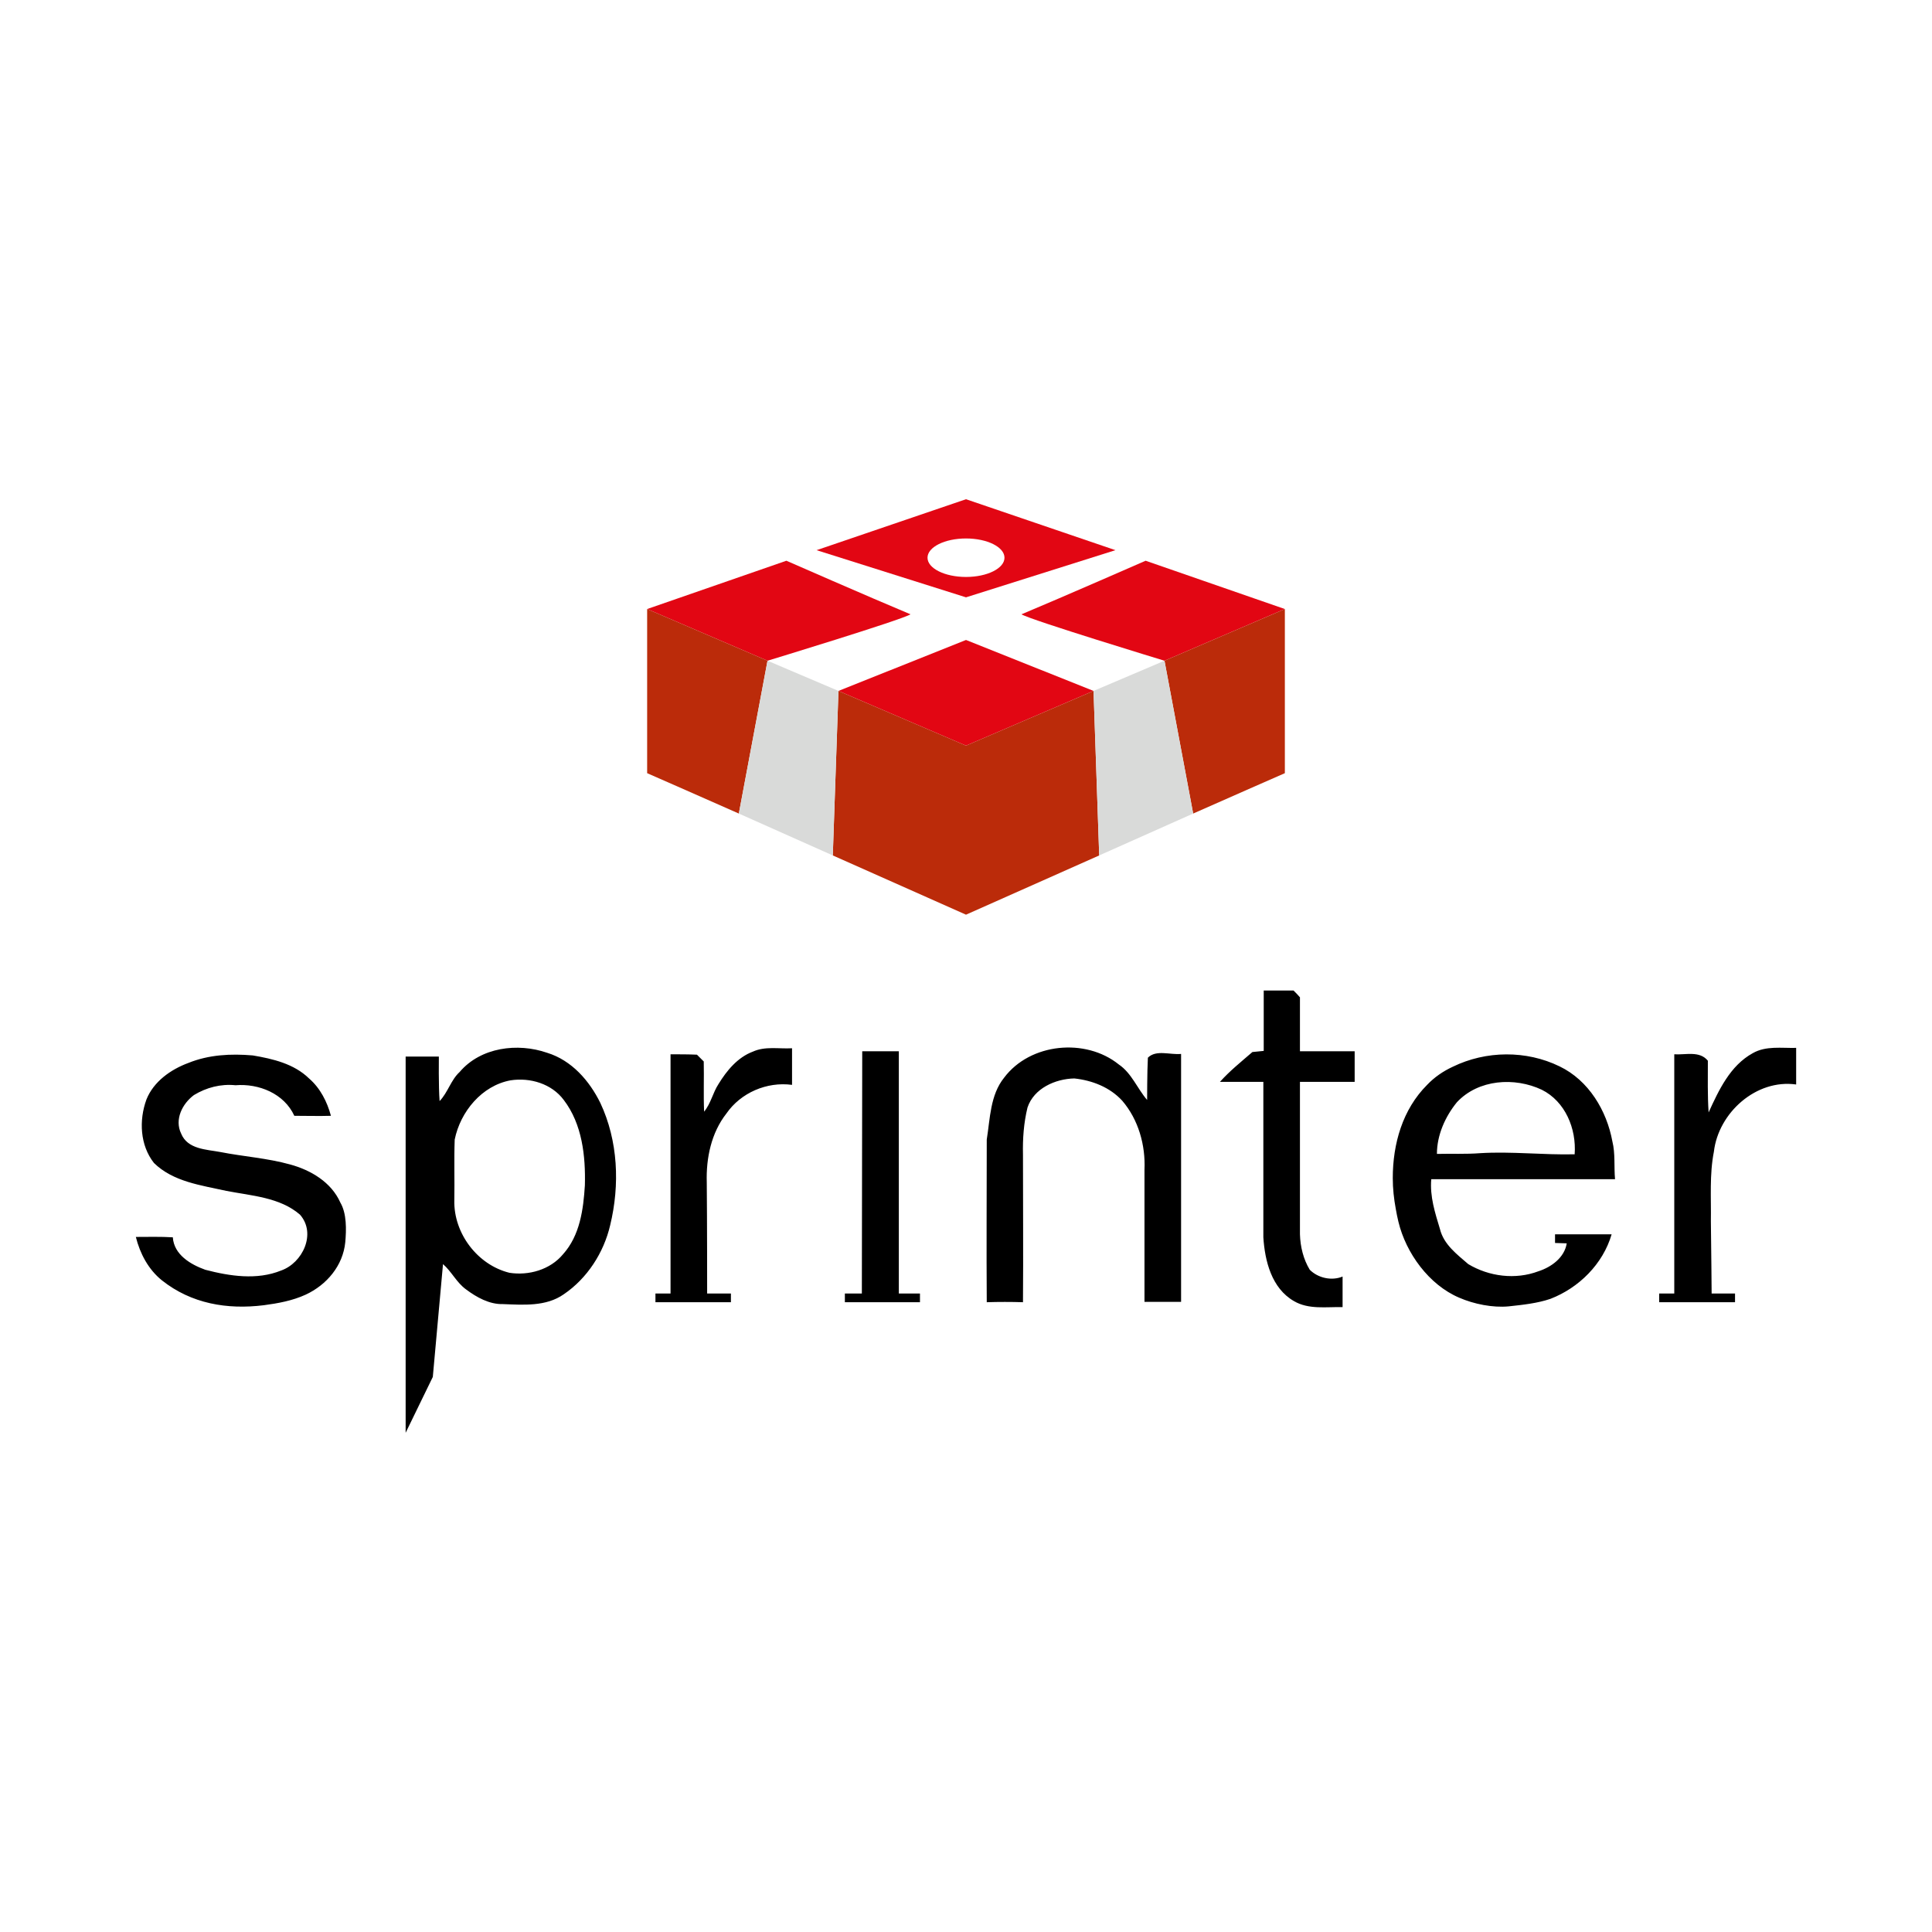 <?xml version="1.0" encoding="utf-8"?>
<!-- Generator: Adobe Illustrator 27.7.0, SVG Export Plug-In . SVG Version: 6.00 Build 0)  -->
<svg version="1.1" id="Layer_1" xmlns="http://www.w3.org/2000/svg" xmlns:xlink="http://www.w3.org/1999/xlink" x="0px" y="0px"
	 viewBox="0 0 512 512" style="enable-background:new 0 0 512 512;" xml:space="preserve">
<style type="text/css">
	.st0{fill:#FFFFFF;}
	.st1{fill:#E20613;}
	.st2{fill:#BB2B0A;}
	.st3{fill:#D9DAD9;}
</style>
<rect class="st0" width="512" height="512"/>
<g>
	<g>
		<path class="st0" d="M256,132.3l-84.5,29.1v43.5l84.5,37.5l84.5-37.5v-43.5L256,132.3z"/>
		<g>
			<g>
				<path class="st1" d="M270.7,162.8c11-4.6,32.9-14.2,32.9-14.2l36.9,12.8l-31.9,13.7C308.6,175.1,273.1,164.3,270.7,162.8z"/>
				<polygon class="st1" points="256,132.3 216.4,145.8 256,158.3 295.6,145.8 				"/>
				<path class="st1" d="M241.3,162.8c-11-4.6-32.9-14.2-32.9-14.2l-36.9,12.8l31.9,13.7C203.4,175.1,238.9,164.3,241.3,162.8z"/>
				<polygon class="st1" points="256,169.6 222.2,183.1 256,197.6 289.8,183.1 				"/>
			</g>
			<g>
				<path class="st2" d="M340.5,161.4v43.5c0,0-16.2,7.1-24.3,10.7l-7.6-40.5L340.5,161.4z"/>
				<path class="st2" d="M171.5,161.4v43.5c0,0,16.2,7.1,24.3,10.7l7.6-40.5L171.5,161.4z"/>
				<polygon class="st2" points="289.8,183.1 256,197.6 222.2,183.1 220.7,226.7 256,242.4 291.3,226.7 				"/>
			</g>
		</g>
		<g>
			<polygon class="st3" points="308.6,175.1 316.2,215.6 291.3,226.7 289.8,183.1 			"/>
			<polygon class="st3" points="203.4,175.1 195.8,215.6 220.7,226.7 222.2,183.1 			"/>
		</g>
		<ellipse class="st0" cx="256" cy="147.8" rx="10.2" ry="5.1"/>
	</g>
	<path d="M334.9,262.5c2.6,0,5.3,0,7.9,0c0.6,0.6,1.2,1.2,1.7,1.8c0,4.8,0,9.5,0,14.3c4.8,0,9.7,0,14.5,0c0,2.7,0,5.4,0,8.1
		c-4.8,0-9.7,0-14.5,0c0,13.5,0,26.9,0,40.4c0.1,3.3,0.9,6.6,2.6,9.4c2.2,2.2,5.8,3,8.7,1.8c0,2.7,0,5.4,0,8.1
		c-4.3-0.1-9,0.7-12.9-1.6c-5.9-3.4-7.7-10.6-8.1-16.9c0-13.7,0-27.4,0-41.2c-3.8,0-7.7,0-11.5,0c2.6-2.9,5.6-5.3,8.6-7.9
		c1-0.1,2-0.2,3-0.3C334.9,273.2,334.9,267.8,334.9,262.5z M116.5,291.8c-0.3-3.8-0.2-11.8-0.2-11.8h-8.8l0,99.7l7.2-14.8l2.7-29.9
		c2.3,2,3.6,4.9,6.1,6.7c2.8,2.1,6.2,4,9.8,3.9c5.4,0.2,11.4,0.7,16.1-2.6c6.2-4.2,10.6-11,12.3-18.3c2.6-10.7,2.1-22.4-2.6-32.4
		c-2.9-5.9-7.6-11.3-14.1-13.3c-7.8-2.7-17.6-1.5-23.2,5.1C119.5,286.2,118.7,289.5,116.5,291.8z M149.4,291.5
		c4.9,6.4,5.8,14.9,5.6,22.6c-0.4,6.4-1.3,13.3-5.8,18.3c-3.4,4.1-9.1,5.7-14.2,4.9c-8.5-2.1-14.8-10.5-14.6-19.2
		c0.1-5.4-0.1-10.7,0.1-16.1c1.5-7.4,7.2-14.3,14.8-15.7C140.5,285.5,146.2,287.2,149.4,291.5z M190.4,287.3c-1.5,2.3-2,5.1-3.8,7.3
		c-0.2-4.4,0-8.9-0.1-13.3c-0.6-0.6-1.2-1.2-1.8-1.8c-2.3-0.1-4.7-0.1-7-0.1c0,21.2,0,63.4,0,63.4h-4v2.3h20v-2.3h-6.3
		c0,0,0-19.6-0.1-29.5c-0.2-6.4,1.2-13.1,5.2-18.2c3.8-5.5,10.7-8.5,17.4-7.6c0-3.2,0-6.4,0-9.7c-3.5,0.2-7.1-0.6-10.4,0.9
		C195.5,280.2,192.6,283.7,190.4,287.3z M261.5,302c0,14.5-0.1,28.7,0,43.1c3.2-0.1,6.4-0.1,9.6,0c0.1-13.1,0-26,0-39.1
		c-0.1-4.2,0.2-8.4,1.2-12.5c1.7-5.1,7.4-7.6,12.4-7.7c4.7,0.5,9.4,2.3,12.7,5.9c4.3,5,6.2,11.8,5.9,18.3c0,11.6,0,23.5,0,35
		c3.2,0,6.5,0,9.7,0c0-21.8,0-43.9,0-65.7c-2.9,0.3-6.6-1.2-8.8,1c-0.2,3.7-0.2,11.2-0.2,11.2c-2.6-3-4.1-7.1-7.5-9.4
		c-8.8-7.1-23.5-5.7-30.4,3.5C262.4,290.2,262.4,296.4,261.5,302z M452.8,294.8c-0.3-4.5-0.2-9.1-0.2-13.7c-2.2-2.7-5.9-1.5-8.9-1.7
		c0,21.2,0,63.4,0,63.4h-4v2.3h20.1v-2.3h-6.2c0,0-0.1-12.7-0.2-19.1c0.1-6.2-0.4-12.4,0.8-18.5c1.2-10.3,11.2-19.3,21.8-17.8
		c0-3.2,0-6.4,0-9.7c-3.9,0.1-8-0.6-11.5,1.4C458.5,282.4,455.5,288.9,452.8,294.8z M228.4,342.8h-4.5v2.3h19.9v-2.3h-5.6v-64.2
		l-9.7,0L228.4,342.8z M38.8,291.4c-2,5.5-1.7,12.1,2,16.8c5.1,5,12.5,5.9,19.2,7.4c6.7,1.3,14.2,1.7,19.5,6.3
		c4.4,5,0.7,12.8-5,14.8c-6.4,2.6-13.6,1.5-20.1-0.2c-3.9-1.4-8.3-4-8.6-8.6c-3.3-0.2-6.6-0.1-9.8-0.1c1.1,4.4,3.3,8.6,6.9,11.5
		c7.8,6.2,17.3,7.8,27,6.6c3.8-0.5,7.6-1.2,11.1-2.8c5.6-2.6,9.9-7.7,10.5-13.9c0.3-3.3,0.4-7.6-1.3-10.5
		c-2.4-5.4-7.8-8.6-13.3-10.1c-6.1-1.7-12.4-2.1-18.5-3.3c-3.7-0.7-8.7-0.7-10.4-4.9c-1.8-3.7,0.3-7.9,3.4-10.2c3.3-2,7.1-3,11-2.6
		c6.2-0.5,12.9,2.2,15.6,8.1c3.2,0,6.5,0.1,9.7,0c-1-3.7-2.8-7.3-5.8-9.9c-4-3.9-9.6-5.2-14.9-6.1c-5.8-0.5-11.7-0.2-17.1,2
		C45.3,283.4,40.7,286.6,38.8,291.4z M378.2,287.5c-6.5,6.5-9.1,15.6-9.1,24.7c0,2.8,0.3,5.5,0.8,8.2c0.2,1.1,0.4,2.2,0.7,3.4
		c2,8.3,8.1,16.7,16.1,20.1c3.9,1.7,8.9,2.7,13.1,2.3c3.7-0.4,7.6-0.8,11.1-2c7.5-2.9,13.9-9.2,16.2-17.1h-15c0,0,0,1.7,0,2.3
		c0.8,0,2.3,0.1,3.1,0.1c-0.6,3.8-4.1,6.3-7.5,7.4c-6.1,2.3-13.1,1.4-18.6-1.9c-3-2.6-6.5-5.2-7.5-9.3c-1.3-4.3-2.7-8.6-2.3-13.2
		c16.2,0,32.5,0,48.7,0c-0.3-3.3,0.1-6.8-0.7-10c-1.5-8.2-6.3-16.2-14-19.9c-8.8-4.3-19.5-4.2-28.3,0.1
		C382.4,283.9,380.1,285.5,378.2,287.5z M408.6,288.8c6.2,3.1,9.2,10.3,8.7,17.1c-8.3,0.2-16.7-0.8-25-0.3
		c-3.8,0.3-7.7,0.1-11.5,0.2c0-5,2.2-9.9,5.3-13.7C391.8,286,401.4,285.4,408.6,288.8z"/>
</g>
</svg>
